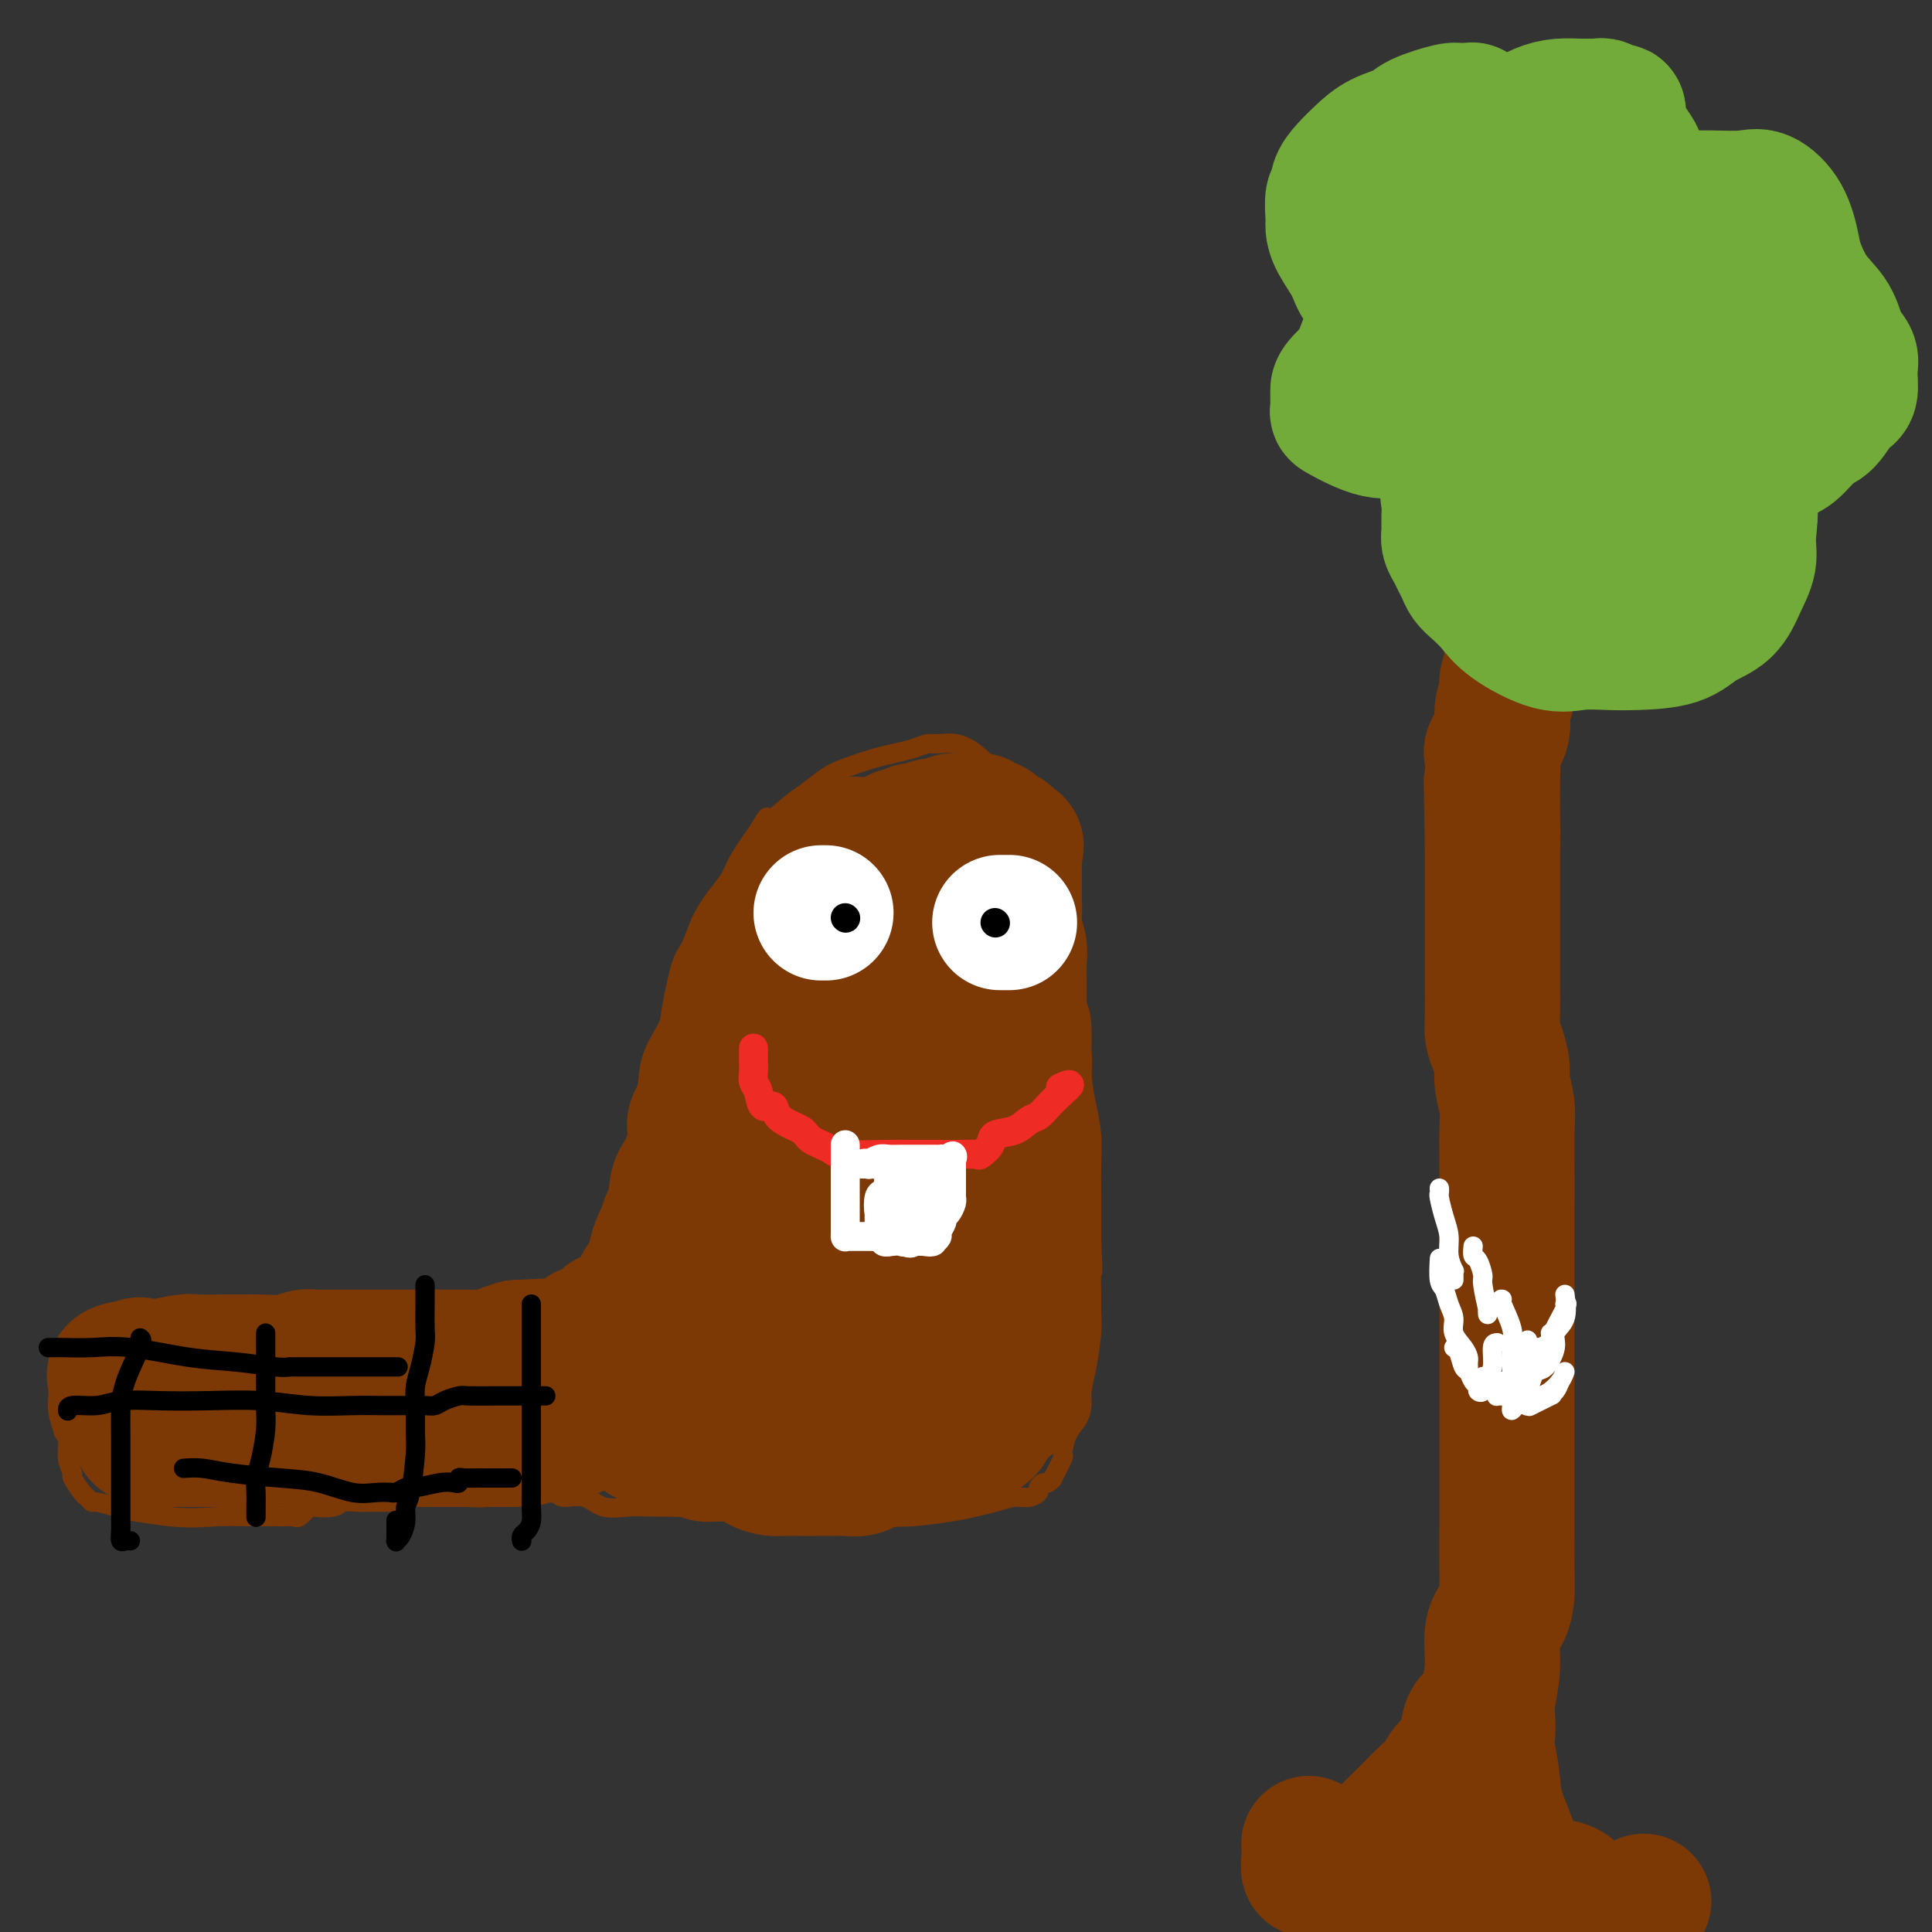 <svg viewBox='0 0 400 400' version='1.1' xmlns='http://www.w3.org/2000/svg' xmlns:xlink='http://www.w3.org/1999/xlink'><rect x="0" y="0" width="400" height="400" fill="#333333" stroke="none"/><g fill='none' stroke='#7C3805' stroke-width='4' stroke-linecap='round' stroke-linejoin='round'><path d='M110,310c0.002,-0.092 0.004,-0.184 0,0c-0.004,0.184 -0.012,0.642 0,0c0.012,-0.642 0.046,-2.386 0,-3c-0.046,-0.614 -0.172,-0.100 0,-1c0.172,-0.900 0.640,-3.214 1,-5c0.360,-1.786 0.610,-3.044 1,-4c0.390,-0.956 0.919,-1.609 1,-3c0.081,-1.391 -0.285,-3.521 0,-5c0.285,-1.479 1.221,-2.307 2,-4c0.779,-1.693 1.401,-4.251 2,-7c0.599,-2.749 1.177,-5.690 2,-8c0.823,-2.310 1.893,-3.988 3,-6c1.107,-2.012 2.251,-4.357 3,-7c0.749,-2.643 1.104,-5.583 2,-8c0.896,-2.417 2.332,-4.311 3,-6c0.668,-1.689 0.568,-3.174 1,-5c0.432,-1.826 1.396,-3.995 2,-6c0.604,-2.005 0.847,-3.846 1,-6c0.153,-2.154 0.215,-4.619 1,-7c0.785,-2.381 2.293,-4.677 3,-6c0.707,-1.323 0.615,-1.673 1,-4c0.385,-2.327 1.248,-6.632 2,-9c0.752,-2.368 1.393,-2.799 2,-4c0.607,-1.201 1.179,-3.173 2,-5c0.821,-1.827 1.890,-3.510 3,-5c1.110,-1.490 2.260,-2.786 3,-4c0.740,-1.214 1.068,-2.347 2,-4c0.932,-1.653 2.466,-3.827 4,-6'/><path d='M157,172c2.736,-4.640 1.576,-2.240 2,-2c0.424,0.240 2.430,-1.680 4,-3c1.570,-1.320 2.702,-2.041 4,-3c1.298,-0.959 2.763,-2.154 4,-3c1.237,-0.846 2.247,-1.341 4,-2c1.753,-0.659 4.250,-1.483 6,-2c1.750,-0.517 2.754,-0.729 4,-1c1.246,-0.271 2.735,-0.603 4,-1c1.265,-0.397 2.306,-0.858 3,-1c0.694,-0.142 1.042,0.037 2,0c0.958,-0.037 2.528,-0.288 4,0c1.472,0.288 2.848,1.116 4,2c1.152,0.884 2.080,1.823 3,3c0.920,1.177 1.832,2.592 3,4c1.168,1.408 2.592,2.810 3,4c0.408,1.190 -0.199,2.168 0,4c0.199,1.832 1.205,4.517 2,6c0.795,1.483 1.378,1.764 2,3c0.622,1.236 1.283,3.425 2,6c0.717,2.575 1.488,5.535 2,7c0.512,1.465 0.763,1.436 1,3c0.237,1.564 0.458,4.720 1,7c0.542,2.280 1.403,3.683 2,5c0.597,1.317 0.931,2.549 1,5c0.069,2.451 -0.125,6.123 0,9c0.125,2.877 0.569,4.960 1,7c0.431,2.040 0.847,4.038 1,6c0.153,1.962 0.041,3.887 0,6c-0.041,2.113 -0.011,4.415 0,6c0.011,1.585 0.003,2.453 0,4c-0.003,1.547 -0.002,3.774 0,6'/><path d='M226,257c0.463,8.690 0.121,5.916 0,6c-0.121,0.084 -0.022,3.026 0,5c0.022,1.974 -0.032,2.979 0,4c0.032,1.021 0.150,2.059 0,4c-0.150,1.941 -0.568,4.786 -1,7c-0.432,2.214 -0.876,3.796 -1,5c-0.124,1.204 0.074,2.031 0,3c-0.074,0.969 -0.420,2.079 -1,3c-0.580,0.921 -1.394,1.654 -2,3c-0.606,1.346 -1.003,3.307 -1,4c0.003,0.693 0.404,0.118 0,1c-0.404,0.882 -1.615,3.220 -2,4c-0.385,0.780 0.056,0.001 0,0c-0.056,-0.001 -0.609,0.774 -1,1c-0.391,0.226 -0.621,-0.098 -1,0c-0.379,0.098 -0.908,0.618 -1,1c-0.092,0.382 0.254,0.627 0,1c-0.254,0.373 -1.110,0.873 -2,1c-0.890,0.127 -1.816,-0.120 -3,0c-1.184,0.120 -2.625,0.606 -4,1c-1.375,0.394 -2.685,0.694 -4,1c-1.315,0.306 -2.636,0.617 -5,1c-2.364,0.383 -5.772,0.837 -8,1c-2.228,0.163 -3.276,0.036 -5,0c-1.724,-0.036 -4.125,0.018 -6,0c-1.875,-0.018 -3.222,-0.110 -5,0c-1.778,0.110 -3.985,0.422 -6,0c-2.015,-0.422 -3.839,-1.577 -5,-2c-1.161,-0.423 -1.659,-0.114 -3,0c-1.341,0.114 -3.526,0.033 -5,0c-1.474,-0.033 -2.237,-0.016 -3,0'/><path d='M151,312c-6.861,-0.310 -5.012,-0.083 -5,0c0.012,0.083 -1.813,0.024 -3,0c-1.187,-0.024 -1.737,-0.014 -3,0c-1.263,0.014 -3.238,0.032 -5,0c-1.762,-0.032 -3.310,-0.115 -5,0c-1.690,0.115 -3.521,0.430 -5,0c-1.479,-0.430 -2.606,-1.603 -4,-2c-1.394,-0.397 -3.056,-0.019 -4,0c-0.944,0.019 -1.171,-0.321 -2,-1c-0.829,-0.679 -2.262,-1.699 -3,-2c-0.738,-0.301 -0.783,0.116 -1,0c-0.217,-0.116 -0.607,-0.763 -1,-1c-0.393,-0.237 -0.790,-0.062 -1,0c-0.210,0.062 -0.232,0.013 -1,0c-0.768,-0.013 -2.283,0.012 -3,0c-0.717,-0.012 -0.637,-0.059 -1,0c-0.363,0.059 -1.169,0.226 -2,0c-0.831,-0.226 -1.687,-0.844 -2,-1c-0.313,-0.156 -0.084,0.151 0,0c0.084,-0.151 0.022,-0.759 0,-1c-0.022,-0.241 -0.006,-0.116 0,-1c0.006,-0.884 0.002,-2.776 0,-4c-0.002,-1.224 -0.000,-1.778 0,-2c0.000,-0.222 0.000,-0.111 0,0'/><path d='M117,276c-0.708,-0.000 -1.416,-0.000 -2,0c-0.584,0.000 -1.045,0.001 -2,0c-0.955,-0.001 -2.405,-0.003 -4,0c-1.595,0.003 -3.334,0.011 -7,0c-3.666,-0.011 -9.258,-0.041 -15,0c-5.742,0.041 -11.633,0.155 -17,0c-5.367,-0.155 -10.212,-0.578 -17,-1c-6.788,-0.422 -15.521,-0.843 -20,-1c-4.479,-0.157 -4.703,-0.050 -5,0c-0.297,0.050 -0.666,0.042 -1,0c-0.334,-0.042 -0.631,-0.119 -1,0c-0.369,0.119 -0.810,0.434 -1,1c-0.190,0.566 -0.131,1.383 -1,3c-0.869,1.617 -2.668,4.034 -4,5c-1.332,0.966 -2.199,0.479 -3,1c-0.801,0.521 -1.536,2.048 -2,3c-0.464,0.952 -0.656,1.327 -1,2c-0.344,0.673 -0.839,1.642 -1,2c-0.161,0.358 0.014,0.103 0,1c-0.014,0.897 -0.216,2.945 0,4c0.216,1.055 0.849,1.116 1,2c0.151,0.884 -0.181,2.590 0,4c0.181,1.410 0.875,2.526 1,3c0.125,0.474 -0.320,0.308 0,1c0.320,0.692 1.405,2.241 2,3c0.595,0.759 0.701,0.728 1,1c0.299,0.272 0.790,0.846 1,1c0.210,0.154 0.139,-0.113 1,0c0.861,0.113 2.655,0.607 4,1c1.345,0.393 2.241,0.684 4,1c1.759,0.316 4.379,0.658 7,1'/><path d='M35,314c4.441,0.464 7.543,0.124 10,0c2.457,-0.124 4.268,-0.031 6,0c1.732,0.031 3.386,0.001 5,0c1.614,-0.001 3.189,0.028 4,0c0.811,-0.028 0.858,-0.112 1,0c0.142,0.112 0.379,0.418 1,0c0.621,-0.418 1.625,-1.562 2,-2c0.375,-0.438 0.120,-0.170 1,0c0.880,0.170 2.894,0.242 4,0c1.106,-0.242 1.305,-0.797 2,-1c0.695,-0.203 1.888,-0.054 3,0c1.112,0.054 2.143,0.014 3,0c0.857,-0.014 1.538,-0.003 2,0c0.462,0.003 0.704,-0.003 1,0c0.296,0.003 0.646,0.015 1,0c0.354,-0.015 0.710,-0.057 1,0c0.290,0.057 0.513,0.211 1,0c0.487,-0.211 1.239,-0.789 2,-1c0.761,-0.211 1.530,-0.057 2,0c0.470,0.057 0.642,0.015 1,0c0.358,-0.015 0.903,-0.004 1,0c0.097,0.004 -0.252,0.001 0,0c0.252,-0.001 1.107,-0.000 2,0c0.893,0.000 1.825,0.000 3,0c1.175,-0.000 2.593,-0.000 4,0c1.407,0.000 2.802,0.000 4,0c1.198,-0.000 2.199,-0.000 3,0c0.801,0.000 1.400,0.000 2,0'/><path d='M107,310c11.200,-0.844 3.200,-0.956 0,-1c-3.200,-0.044 -1.600,-0.022 0,0'/></g>
<g fill='none' stroke='#7C3805' stroke-width='28' stroke-linecap='round' stroke-linejoin='round'><path d='M190,173c-0.463,-0.007 -0.926,-0.014 -1,0c-0.074,0.014 0.241,0.049 0,0c-0.241,-0.049 -1.037,-0.181 -2,0c-0.963,0.181 -2.092,0.676 -3,1c-0.908,0.324 -1.595,0.476 -2,1c-0.405,0.524 -0.527,1.418 -1,2c-0.473,0.582 -1.296,0.851 -2,1c-0.704,0.149 -1.288,0.177 -2,1c-0.712,0.823 -1.552,2.442 -2,3c-0.448,0.558 -0.505,0.054 -1,0c-0.495,-0.054 -1.428,0.341 -2,1c-0.572,0.659 -0.784,1.581 -1,2c-0.216,0.419 -0.437,0.336 -1,1c-0.563,0.664 -1.469,2.077 -2,3c-0.531,0.923 -0.686,1.358 -1,2c-0.314,0.642 -0.786,1.492 -1,2c-0.214,0.508 -0.168,0.673 0,1c0.168,0.327 0.460,0.814 0,1c-0.460,0.186 -1.671,0.069 -2,1c-0.329,0.931 0.224,2.910 0,4c-0.224,1.090 -1.225,1.290 -2,2c-0.775,0.710 -1.326,1.929 -2,3c-0.674,1.071 -1.473,1.993 -2,3c-0.527,1.007 -0.782,2.097 -1,3c-0.218,0.903 -0.397,1.619 -1,2c-0.603,0.381 -1.628,0.428 -2,1c-0.372,0.572 -0.089,1.669 0,2c0.089,0.331 -0.014,-0.103 0,0c0.014,0.103 0.147,0.744 0,1c-0.147,0.256 -0.573,0.128 -1,0'/><path d='M153,217c-2.939,5.059 -0.785,0.706 0,-1c0.785,-1.706 0.203,-0.766 0,-1c-0.203,-0.234 -0.027,-1.643 0,-3c0.027,-1.357 -0.095,-2.663 0,-4c0.095,-1.337 0.407,-2.705 1,-4c0.593,-1.295 1.468,-2.518 2,-4c0.532,-1.482 0.720,-3.224 1,-4c0.280,-0.776 0.652,-0.587 1,-1c0.348,-0.413 0.674,-1.426 1,-2c0.326,-0.574 0.654,-0.707 1,-1c0.346,-0.293 0.712,-0.747 1,-1c0.288,-0.253 0.498,-0.305 1,-1c0.502,-0.695 1.297,-2.032 2,-3c0.703,-0.968 1.316,-1.566 2,-2c0.684,-0.434 1.441,-0.705 2,-1c0.559,-0.295 0.920,-0.615 1,-1c0.080,-0.385 -0.120,-0.835 0,-1c0.120,-0.165 0.559,-0.044 1,0c0.441,0.044 0.884,0.010 1,0c0.116,-0.010 -0.093,0.005 0,0c0.093,-0.005 0.489,-0.029 1,0c0.511,0.029 1.138,0.113 2,0c0.862,-0.113 1.958,-0.423 3,-1c1.042,-0.577 2.030,-1.423 3,-2c0.970,-0.577 1.923,-0.887 3,-1c1.077,-0.113 2.278,-0.030 3,0c0.722,0.030 0.964,0.008 1,0c0.036,-0.008 -0.132,-0.002 0,0c0.132,0.002 0.566,0.001 1,0'/><path d='M188,178c3.910,-1.392 1.685,-0.373 1,0c-0.685,0.373 0.170,0.100 1,0c0.830,-0.100 1.635,-0.027 3,0c1.365,0.027 3.292,0.007 5,0c1.708,-0.007 3.198,-0.002 4,0c0.802,0.002 0.914,0.001 1,0c0.086,-0.001 0.144,-0.000 0,0c-0.144,0.000 -0.491,0.000 -1,0c-0.509,-0.000 -1.179,-0.000 -2,0c-0.821,0.000 -1.791,0.001 -3,0c-1.209,-0.001 -2.657,-0.005 -4,0c-1.343,0.005 -2.583,0.017 -5,0c-2.417,-0.017 -6.013,-0.065 -8,0c-1.987,0.065 -2.365,0.242 -3,0c-0.635,-0.242 -1.529,-0.902 -2,-1c-0.471,-0.098 -0.521,0.367 0,0c0.521,-0.367 1.614,-1.564 2,-2c0.386,-0.436 0.067,-0.110 0,0c-0.067,0.110 0.119,0.006 0,0c-0.119,-0.006 -0.543,0.088 -1,0c-0.457,-0.088 -0.949,-0.358 -1,0c-0.051,0.358 0.337,1.343 0,2c-0.337,0.657 -1.398,0.984 -2,1c-0.602,0.016 -0.743,-0.281 -1,0c-0.257,0.281 -0.628,1.141 -1,2'/><path d='M171,180c-0.962,0.761 -0.366,0.163 0,0c0.366,-0.163 0.501,0.107 1,0c0.499,-0.107 1.362,-0.592 2,-1c0.638,-0.408 1.049,-0.740 2,-1c0.951,-0.260 2.440,-0.448 4,-1c1.560,-0.552 3.189,-1.468 4,-2c0.811,-0.532 0.804,-0.679 1,-1c0.196,-0.321 0.596,-0.817 1,-1c0.404,-0.183 0.812,-0.053 1,0c0.188,0.053 0.157,0.029 0,0c-0.157,-0.029 -0.439,-0.064 0,0c0.439,0.064 1.598,0.229 2,0c0.402,-0.229 0.046,-0.850 0,-1c-0.046,-0.150 0.217,0.170 1,0c0.783,-0.170 2.084,-0.830 3,-1c0.916,-0.170 1.446,0.151 2,0c0.554,-0.151 1.134,-0.774 2,-1c0.866,-0.226 2.020,-0.057 3,0c0.980,0.057 1.786,-0.000 2,0c0.214,0.000 -0.163,0.057 0,0c0.163,-0.057 0.865,-0.226 1,0c0.135,0.226 -0.296,0.849 0,1c0.296,0.151 1.318,-0.171 2,0c0.682,0.171 1.022,0.833 1,1c-0.022,0.167 -0.408,-0.161 0,0c0.408,0.161 1.610,0.813 2,1c0.390,0.187 -0.031,-0.089 0,0c0.031,0.089 0.516,0.545 1,1'/><path d='M209,174c2.083,0.956 1.290,1.345 1,2c-0.290,0.655 -0.078,1.577 0,2c0.078,0.423 0.021,0.347 0,1c-0.021,0.653 -0.007,2.037 0,3c0.007,0.963 0.006,1.507 0,2c-0.006,0.493 -0.016,0.937 0,2c0.016,1.063 0.057,2.746 0,4c-0.057,1.254 -0.211,2.078 0,3c0.211,0.922 0.789,1.943 1,3c0.211,1.057 0.056,2.149 0,3c-0.056,0.851 -0.011,1.459 0,3c0.011,1.541 -0.011,4.015 0,6c0.011,1.985 0.056,3.482 0,5c-0.056,1.518 -0.211,3.057 0,4c0.211,0.943 0.789,1.288 1,2c0.211,0.712 0.057,1.790 0,3c-0.057,1.210 -0.015,2.554 0,3c0.015,0.446 0.003,-0.004 0,1c-0.003,1.004 0.003,3.462 0,5c-0.003,1.538 -0.015,2.155 0,3c0.015,0.845 0.057,1.917 0,3c-0.057,1.083 -0.211,2.176 0,3c0.211,0.824 0.789,1.377 1,2c0.211,0.623 0.057,1.314 0,2c-0.057,0.686 -0.016,1.366 0,2c0.016,0.634 0.006,1.223 0,2c-0.006,0.777 -0.007,1.741 0,3c0.007,1.259 0.023,2.812 0,4c-0.023,1.188 -0.083,2.012 0,3c0.083,0.988 0.309,2.139 0,4c-0.309,1.861 -1.155,4.430 -2,7'/><path d='M211,269c-0.309,4.450 -0.083,3.075 0,3c0.083,-0.075 0.022,1.149 0,2c-0.022,0.851 -0.006,1.329 0,2c0.006,0.671 0.003,1.534 0,2c-0.003,0.466 -0.004,0.534 0,1c0.004,0.466 0.015,1.330 0,2c-0.015,0.670 -0.056,1.145 0,2c0.056,0.855 0.208,2.088 0,3c-0.208,0.912 -0.778,1.502 -1,2c-0.222,0.498 -0.096,0.903 0,1c0.096,0.097 0.163,-0.115 0,0c-0.163,0.115 -0.555,0.559 -1,1c-0.445,0.441 -0.944,0.881 -1,1c-0.056,0.119 0.331,-0.084 0,0c-0.331,0.084 -1.381,0.453 -2,1c-0.619,0.547 -0.809,1.271 -1,2c-0.191,0.729 -0.384,1.464 -1,2c-0.616,0.536 -1.655,0.874 -2,1c-0.345,0.126 0.003,0.041 0,0c-0.003,-0.041 -0.357,-0.039 -1,0c-0.643,0.039 -1.576,0.115 -2,0c-0.424,-0.115 -0.340,-0.420 -1,0c-0.660,0.420 -2.064,1.567 -3,2c-0.936,0.433 -1.402,0.154 -2,0c-0.598,-0.154 -1.326,-0.181 -2,0c-0.674,0.181 -1.294,0.571 -2,1c-0.706,0.429 -1.499,0.899 -2,1c-0.501,0.101 -0.712,-0.165 -1,0c-0.288,0.165 -0.654,0.761 -1,1c-0.346,0.239 -0.673,0.119 -1,0'/><path d='M184,302c-3.608,0.939 -3.627,0.788 -4,1c-0.373,0.212 -1.099,0.789 -2,1c-0.901,0.211 -1.978,0.056 -3,0c-1.022,-0.056 -1.988,-0.015 -3,0c-1.012,0.015 -2.070,0.002 -3,0c-0.930,-0.002 -1.731,0.006 -3,0c-1.269,-0.006 -3.005,-0.026 -4,0c-0.995,0.026 -1.249,0.098 -2,0c-0.751,-0.098 -1.998,-0.365 -3,-1c-1.002,-0.635 -1.760,-1.638 -3,-2c-1.240,-0.362 -2.963,-0.083 -4,0c-1.037,0.083 -1.388,-0.030 -2,0c-0.612,0.030 -1.486,0.204 -2,0c-0.514,-0.204 -0.670,-0.786 -1,-1c-0.330,-0.214 -0.836,-0.060 -1,0c-0.164,0.060 0.013,0.027 0,0c-0.013,-0.027 -0.218,-0.049 -1,0c-0.782,0.049 -2.142,0.167 -3,0c-0.858,-0.167 -1.215,-0.620 -2,-1c-0.785,-0.380 -1.999,-0.689 -3,-1c-1.001,-0.311 -1.787,-0.626 -2,-1c-0.213,-0.374 0.149,-0.807 0,-1c-0.149,-0.193 -0.809,-0.147 -1,0c-0.191,0.147 0.088,0.395 0,0c-0.088,-0.395 -0.543,-1.433 -1,-2c-0.457,-0.567 -0.917,-0.663 -1,-1c-0.083,-0.337 0.210,-0.913 0,-1c-0.210,-0.087 -0.922,0.317 -2,0c-1.078,-0.317 -2.521,-1.355 -3,-2c-0.479,-0.645 0.006,-0.899 0,-1c-0.006,-0.101 -0.503,-0.051 -1,0'/><path d='M124,289c-2.475,-1.922 -0.663,-1.226 0,-1c0.663,0.226 0.177,-0.019 0,0c-0.177,0.019 -0.045,0.300 0,0c0.045,-0.300 0.002,-1.183 0,-2c-0.002,-0.817 0.037,-1.569 0,-2c-0.037,-0.431 -0.148,-0.540 0,-1c0.148,-0.460 0.557,-1.269 1,-2c0.443,-0.731 0.919,-1.382 1,-2c0.081,-0.618 -0.234,-1.203 0,-2c0.234,-0.797 1.018,-1.804 2,-3c0.982,-1.196 2.164,-2.579 3,-4c0.836,-1.421 1.328,-2.878 2,-4c0.672,-1.122 1.525,-1.909 2,-3c0.475,-1.091 0.574,-2.485 1,-4c0.426,-1.515 1.180,-3.151 2,-4c0.820,-0.849 1.707,-0.911 2,-2c0.293,-1.089 -0.009,-3.205 0,-5c0.009,-1.795 0.328,-3.267 1,-4c0.672,-0.733 1.697,-0.726 2,-1c0.303,-0.274 -0.114,-0.830 0,-1c0.114,-0.170 0.761,0.045 1,-1c0.239,-1.045 0.071,-3.350 0,-4c-0.071,-0.650 -0.045,0.355 0,0c0.045,-0.355 0.109,-2.069 0,-3c-0.109,-0.931 -0.392,-1.077 0,-2c0.392,-0.923 1.459,-2.621 2,-4c0.541,-1.379 0.557,-2.439 1,-4c0.443,-1.561 1.315,-3.625 2,-5c0.685,-1.375 1.184,-2.063 2,-3c0.816,-0.937 1.947,-2.125 3,-3c1.053,-0.875 2.026,-1.438 3,-2'/><path d='M157,211c2.087,-2.282 3.306,-3.988 5,-5c1.694,-1.012 3.865,-1.329 5,-2c1.135,-0.671 1.236,-1.696 4,-3c2.764,-1.304 8.190,-2.887 11,-4c2.810,-1.113 3.002,-1.755 4,-2c0.998,-0.245 2.802,-0.092 4,0c1.198,0.092 1.790,0.124 2,0c0.210,-0.124 0.038,-0.404 0,0c-0.038,0.404 0.057,1.493 0,3c-0.057,1.507 -0.266,3.431 0,5c0.266,1.569 1.008,2.784 0,6c-1.008,3.216 -3.765,8.435 -6,13c-2.235,4.565 -3.947,8.477 -6,12c-2.053,3.523 -4.447,6.659 -7,10c-2.553,3.341 -5.266,6.888 -7,9c-1.734,2.112 -2.488,2.790 -3,3c-0.512,0.210 -0.780,-0.048 -1,0c-0.220,0.048 -0.390,0.400 -1,0c-0.610,-0.400 -1.658,-1.554 -2,-3c-0.342,-1.446 0.022,-3.185 0,-5c-0.022,-1.815 -0.431,-3.705 0,-6c0.431,-2.295 1.702,-4.993 3,-7c1.298,-2.007 2.622,-3.322 4,-5c1.378,-1.678 2.811,-3.718 5,-6c2.189,-2.282 5.133,-4.805 9,-7c3.867,-2.195 8.658,-4.062 11,-5c2.342,-0.938 2.235,-0.948 3,-1c0.765,-0.052 2.401,-0.148 3,0c0.599,0.148 0.161,0.540 0,2c-0.161,1.460 -0.046,3.989 0,6c0.046,2.011 0.023,3.506 0,5'/><path d='M197,224c-0.053,3.219 -0.186,4.766 -1,8c-0.814,3.234 -2.308,8.154 -3,12c-0.692,3.846 -0.581,6.617 -1,9c-0.419,2.383 -1.369,4.379 -2,6c-0.631,1.621 -0.944,2.867 -1,4c-0.056,1.133 0.144,2.153 -1,3c-1.144,0.847 -3.630,1.521 -5,2c-1.370,0.479 -1.622,0.762 -3,1c-1.378,0.238 -3.883,0.431 -5,0c-1.117,-0.431 -0.848,-1.487 -1,-2c-0.152,-0.513 -0.727,-0.483 -1,-1c-0.273,-0.517 -0.244,-1.580 0,-3c0.244,-1.420 0.702,-3.196 2,-5c1.298,-1.804 3.435,-3.636 5,-6c1.565,-2.364 2.557,-5.261 4,-7c1.443,-1.739 3.337,-2.322 5,-3c1.663,-0.678 3.094,-1.452 5,-2c1.906,-0.548 4.287,-0.872 6,-1c1.713,-0.128 2.759,-0.061 4,0c1.241,0.061 2.675,0.117 4,2c1.325,1.883 2.539,5.592 3,8c0.461,2.408 0.170,3.514 0,5c-0.170,1.486 -0.218,3.351 0,5c0.218,1.649 0.701,3.081 0,5c-0.701,1.919 -2.587,4.326 -4,6c-1.413,1.674 -2.352,2.617 -4,4c-1.648,1.383 -4.005,3.208 -6,4c-1.995,0.792 -3.627,0.553 -6,1c-2.373,0.447 -5.485,1.582 -8,2c-2.515,0.418 -4.433,0.119 -6,0c-1.567,-0.119 -2.784,-0.060 -4,0'/><path d='M173,281c-4.078,0.483 -2.273,0.189 -2,0c0.273,-0.189 -0.984,-0.273 -2,-1c-1.016,-0.727 -1.789,-2.096 -2,-3c-0.211,-0.904 0.142,-1.341 0,-2c-0.142,-0.659 -0.777,-1.539 -1,-2c-0.223,-0.461 -0.033,-0.502 0,-1c0.033,-0.498 -0.089,-1.451 0,-2c0.089,-0.549 0.390,-0.692 1,-1c0.610,-0.308 1.529,-0.779 4,-1c2.471,-0.221 6.493,-0.190 9,0c2.507,0.190 3.500,0.540 5,1c1.500,0.460 3.508,1.029 5,2c1.492,0.971 2.469,2.344 3,4c0.531,1.656 0.617,3.596 0,5c-0.617,1.404 -1.938,2.271 -4,3c-2.062,0.729 -4.864,1.320 -8,2c-3.136,0.680 -6.605,1.450 -9,2c-2.395,0.550 -3.718,0.879 -6,1c-2.282,0.121 -5.525,0.032 -8,0c-2.475,-0.032 -4.183,-0.009 -5,0c-0.817,0.009 -0.745,0.002 -1,0c-0.255,-0.002 -0.839,-0.001 -1,0c-0.161,0.001 0.101,0.000 0,0c-0.101,-0.000 -0.565,-0.000 -1,0c-0.435,0.000 -0.840,0.000 -1,0c-0.160,-0.000 -0.074,-0.000 0,0c0.074,0.000 0.135,0.000 0,0c-0.135,-0.000 -0.467,-0.000 -1,0c-0.533,0.000 -1.266,0.000 -2,0'/><path d='M146,288c-7.140,1.096 -3.489,1.336 -3,2c0.489,0.664 -2.185,1.751 -4,2c-1.815,0.249 -2.772,-0.341 -4,0c-1.228,0.341 -2.728,1.612 -4,2c-1.272,0.388 -2.315,-0.106 -4,0c-1.685,0.106 -4.011,0.813 -5,1c-0.989,0.187 -0.642,-0.147 -1,0c-0.358,0.147 -1.423,0.775 -2,1c-0.577,0.225 -0.667,0.046 -1,0c-0.333,-0.046 -0.909,0.040 -1,0c-0.091,-0.040 0.302,-0.207 0,0c-0.302,0.207 -1.299,0.787 -2,1c-0.701,0.213 -1.107,0.057 -2,0c-0.893,-0.057 -2.273,-0.016 -3,0c-0.727,0.016 -0.803,0.008 -1,0c-0.197,-0.008 -0.517,-0.016 -1,0c-0.483,0.016 -1.130,0.057 -2,0c-0.870,-0.057 -1.964,-0.211 -3,0c-1.036,0.211 -2.016,0.789 -3,1c-0.984,0.211 -1.973,0.057 -3,0c-1.027,-0.057 -2.092,-0.015 -3,0c-0.908,0.015 -1.660,0.004 -3,0c-1.340,-0.004 -3.270,-0.001 -4,0c-0.730,0.001 -0.262,0.000 -1,0c-0.738,-0.000 -2.681,-0.000 -4,0c-1.319,0.000 -2.013,0.000 -3,0c-0.987,-0.000 -2.267,-0.000 -4,0c-1.733,0.000 -3.918,0.000 -5,0c-1.082,-0.000 -1.061,-0.000 -2,0c-0.939,0.000 -2.840,0.000 -4,0c-1.160,-0.000 -1.580,-0.000 -2,0'/><path d='M62,298c-8.432,0.155 -3.011,0.041 -2,0c1.011,-0.041 -2.387,-0.011 -4,0c-1.613,0.011 -1.440,0.003 -2,0c-0.560,-0.003 -1.852,-0.001 -3,0c-1.148,0.001 -2.153,0.000 -3,0c-0.847,-0.000 -1.536,-0.000 -2,0c-0.464,0.000 -0.704,0.000 -1,0c-0.296,-0.000 -0.646,-0.000 -1,0c-0.354,0.000 -0.710,0.000 -1,0c-0.290,-0.000 -0.515,-0.000 -1,0c-0.485,0.000 -1.229,0.000 -2,0c-0.771,-0.000 -1.568,-0.000 -2,0c-0.432,0.000 -0.499,0.001 -1,0c-0.501,-0.001 -1.434,-0.003 -2,0c-0.566,0.003 -0.764,0.012 -1,0c-0.236,-0.012 -0.511,-0.045 -1,0c-0.489,0.045 -1.192,0.167 -2,0c-0.808,-0.167 -1.722,-0.622 -2,-1c-0.278,-0.378 0.080,-0.679 0,-1c-0.080,-0.321 -0.600,-0.664 -1,-1c-0.400,-0.336 -0.682,-0.666 -1,-1c-0.318,-0.334 -0.674,-0.672 -1,-1c-0.326,-0.328 -0.623,-0.647 -1,-1c-0.377,-0.353 -0.833,-0.739 -1,-1c-0.167,-0.261 -0.044,-0.398 0,-1c0.044,-0.602 0.009,-1.671 0,-2c-0.009,-0.329 0.009,0.080 0,0c-0.009,-0.080 -0.044,-0.650 0,-1c0.044,-0.350 0.166,-0.479 0,-1c-0.166,-0.521 -0.619,-1.435 0,-2c0.619,-0.565 2.309,-0.783 4,-1'/><path d='M28,283c0.964,-0.790 1.373,-0.264 2,0c0.627,0.264 1.473,0.267 3,0c1.527,-0.267 3.735,-0.804 5,-1c1.265,-0.196 1.586,-0.053 3,0c1.414,0.053 3.919,0.014 5,0c1.081,-0.014 0.737,-0.004 1,0c0.263,0.004 1.132,0.001 2,0c0.868,-0.001 1.735,-0.000 2,0c0.265,0.000 -0.073,-0.000 0,0c0.073,0.000 0.557,0.001 1,0c0.443,-0.001 0.847,-0.004 1,0c0.153,0.004 0.056,0.015 0,0c-0.056,-0.015 -0.070,-0.057 1,0c1.070,0.057 3.226,0.211 5,0c1.774,-0.211 3.167,-0.789 4,-1c0.833,-0.211 1.105,-0.057 2,0c0.895,0.057 2.413,0.015 4,0c1.587,-0.015 3.242,-0.004 4,0c0.758,0.004 0.620,0.001 1,0c0.380,-0.001 1.280,-0.000 3,0c1.720,0.000 4.262,0.000 5,0c0.738,-0.000 -0.328,0.000 0,0c0.328,-0.000 2.050,-0.000 3,0c0.950,0.000 1.129,0.001 2,0c0.871,-0.001 2.435,-0.003 4,0c1.565,0.003 3.132,0.012 4,0c0.868,-0.012 1.037,-0.044 2,0c0.963,0.044 2.721,0.166 4,0c1.279,-0.166 2.080,-0.619 3,-1c0.920,-0.381 1.960,-0.691 3,-1'/><path d='M107,279c12.455,-0.619 4.093,-0.165 2,0c-2.093,0.165 2.082,0.041 4,0c1.918,-0.041 1.578,0.000 2,0c0.422,-0.000 1.605,-0.042 2,0c0.395,0.042 0.003,0.169 0,0c-0.003,-0.169 0.383,-0.635 1,-1c0.617,-0.365 1.464,-0.628 2,-1c0.536,-0.372 0.761,-0.853 1,-1c0.239,-0.147 0.490,0.040 1,0c0.510,-0.040 1.277,-0.307 2,-1c0.723,-0.693 1.402,-1.813 2,-2c0.598,-0.187 1.114,0.559 2,0c0.886,-0.559 2.140,-2.422 3,-3c0.860,-0.578 1.324,0.129 2,0c0.676,-0.129 1.563,-1.095 2,-2c0.437,-0.905 0.423,-1.749 1,-2c0.577,-0.251 1.745,0.091 3,0c1.255,-0.091 2.597,-0.617 4,-1c1.403,-0.383 2.867,-0.625 4,-1c1.133,-0.375 1.935,-0.885 3,-1c1.065,-0.115 2.394,0.164 4,0c1.606,-0.164 3.488,-0.772 5,-1c1.512,-0.228 2.654,-0.076 3,0c0.346,0.076 -0.104,0.076 0,0c0.104,-0.076 0.761,-0.228 1,0c0.239,0.228 0.061,0.834 0,1c-0.061,0.166 -0.006,-0.110 0,0c0.006,0.110 -0.037,0.607 0,1c0.037,0.393 0.153,0.684 0,1c-0.153,0.316 -0.577,0.658 -1,1'/><path d='M162,266c-0.220,1.210 -0.771,2.236 -2,3c-1.229,0.764 -3.138,1.266 -4,2c-0.862,0.734 -0.678,1.699 -1,2c-0.322,0.301 -1.151,-0.063 -2,0c-0.849,0.063 -1.720,0.553 -2,1c-0.280,0.447 0.030,0.852 0,1c-0.030,0.148 -0.400,0.040 0,0c0.400,-0.040 1.569,-0.011 2,0c0.431,0.011 0.123,0.003 0,0c-0.123,-0.003 -0.062,-0.002 0,0'/></g>
<g fill='none' stroke='#000000' stroke-width='4' stroke-linecap='round' stroke-linejoin='round'><path d='M29,277c0.309,0.200 0.619,0.401 0,2c-0.619,1.599 -2.166,4.598 -3,7c-0.834,2.402 -0.956,4.209 -1,6c-0.044,1.791 -0.012,3.567 0,5c0.012,1.433 0.003,2.523 0,4c-0.003,1.477 -0.001,3.340 0,5c0.001,1.660 -0.001,3.118 0,4c0.001,0.882 0.003,1.189 0,2c-0.003,0.811 -0.011,2.126 0,3c0.011,0.874 0.042,1.306 0,2c-0.042,0.694 -0.155,1.650 0,2c0.155,0.350 0.580,0.094 1,0c0.420,-0.094 0.834,-0.027 1,0c0.166,0.027 0.083,0.013 0,0'/><path d='M55,276c-0.000,0.035 -0.000,0.071 0,1c0.000,0.929 0.001,2.753 0,4c-0.001,1.247 -0.003,1.919 0,3c0.003,1.081 0.011,2.572 0,4c-0.011,1.428 -0.041,2.794 0,4c0.041,1.206 0.155,2.252 0,4c-0.155,1.748 -0.577,4.199 -1,6c-0.423,1.801 -0.845,2.952 -1,4c-0.155,1.048 -0.041,1.994 0,3c0.041,1.006 0.011,2.074 0,3c-0.011,0.926 -0.003,1.711 0,2c0.003,0.289 0.001,0.083 0,0c-0.001,-0.083 -0.000,-0.041 0,0'/><path d='M88,266c-0.002,0.755 -0.003,1.510 0,2c0.003,0.490 0.011,0.714 0,2c-0.011,1.286 -0.041,3.632 0,5c0.041,1.368 0.154,1.756 0,3c-0.154,1.244 -0.577,3.342 -1,5c-0.423,1.658 -0.848,2.875 -1,4c-0.152,1.125 -0.031,2.159 0,4c0.031,1.841 -0.030,4.488 0,6c0.030,1.512 0.149,1.890 0,4c-0.149,2.110 -0.565,5.953 -1,8c-0.435,2.047 -0.887,2.299 -1,3c-0.113,0.701 0.113,1.850 0,3c-0.113,1.150 -0.566,2.300 -1,3c-0.434,0.700 -0.848,0.950 -1,1c-0.152,0.050 -0.041,-0.099 0,0c0.041,0.099 0.011,0.446 0,0c-0.011,-0.446 -0.003,-1.687 0,-2c0.003,-0.313 0.001,0.300 0,0c-0.001,-0.300 -0.000,-1.514 0,-2c0.000,-0.486 0.000,-0.243 0,0'/><path d='M110,270c-0.000,0.717 -0.000,1.433 0,2c0.000,0.567 0.000,0.984 0,3c-0.000,2.016 -0.000,5.631 0,8c0.000,2.369 0.000,3.491 0,5c-0.000,1.509 -0.000,3.404 0,6c0.000,2.596 0.001,5.892 0,8c-0.001,2.108 -0.003,3.027 0,4c0.003,0.973 0.011,2.001 0,3c-0.011,0.999 -0.041,1.970 0,3c0.041,1.030 0.155,2.118 0,3c-0.155,0.882 -0.577,1.557 -1,2c-0.423,0.443 -0.845,0.655 -1,1c-0.155,0.345 -0.042,0.824 0,1c0.042,0.176 0.012,0.050 0,0c-0.012,-0.050 -0.006,-0.025 0,0'/><path d='M14,292c0.011,0.121 0.022,0.243 0,0c-0.022,-0.243 -0.076,-0.849 1,-1c1.076,-0.151 3.281,0.155 5,0c1.719,-0.155 2.952,-0.770 5,-1c2.048,-0.230 4.909,-0.076 8,0c3.091,0.076 6.410,0.073 10,0c3.590,-0.073 7.449,-0.216 11,0c3.551,0.216 6.793,0.790 10,1c3.207,0.210 6.378,0.056 9,0c2.622,-0.056 4.695,-0.014 6,0c1.305,0.014 1.843,0.001 3,0c1.157,-0.001 2.934,0.010 4,0c1.066,-0.010 1.423,-0.041 2,0c0.577,0.041 1.375,0.155 2,0c0.625,-0.155 1.076,-0.577 2,-1c0.924,-0.423 2.322,-0.845 3,-1c0.678,-0.155 0.636,-0.041 2,0c1.364,0.041 4.134,0.011 6,0c1.866,-0.011 2.830,-0.003 4,0c1.170,0.003 2.547,0.001 3,0c0.453,-0.001 -0.019,-0.000 0,0c0.019,0.000 0.527,0.000 1,0c0.473,-0.000 0.910,-0.000 1,0c0.090,0.000 -0.168,0.000 0,0c0.168,-0.000 0.762,-0.000 1,0c0.238,0.000 0.119,0.000 0,0'/><path d='M38,304c1.262,-0.087 2.525,-0.173 4,0c1.475,0.173 3.164,0.607 6,1c2.836,0.393 6.820,0.746 10,1c3.180,0.254 5.555,0.407 8,1c2.445,0.593 4.958,1.624 7,2c2.042,0.376 3.611,0.097 5,0c1.389,-0.097 2.596,-0.011 3,0c0.404,0.011 0.005,-0.053 0,0c-0.005,0.053 0.383,0.224 1,0c0.617,-0.224 1.461,-0.844 2,-1c0.539,-0.156 0.771,0.150 2,0c1.229,-0.150 3.455,-0.758 5,-1c1.545,-0.242 2.409,-0.117 3,0c0.591,0.117 0.910,0.228 1,0c0.090,-0.228 -0.050,-0.793 0,-1c0.050,-0.207 0.289,-0.055 1,0c0.711,0.055 1.893,0.015 3,0c1.107,-0.015 2.139,-0.004 3,0c0.861,0.004 1.550,0.001 2,0c0.450,-0.001 0.660,-0.000 1,0c0.340,0.000 0.812,0.000 1,0c0.188,-0.000 0.094,-0.000 0,0'/><path d='M10,279c0.335,0.004 0.669,0.008 1,0c0.331,-0.008 0.658,-0.028 2,0c1.342,0.028 3.700,0.102 6,0c2.300,-0.102 4.543,-0.381 8,0c3.457,0.381 8.127,1.423 12,2c3.873,0.577 6.950,0.691 10,1c3.050,0.309 6.075,0.815 8,1c1.925,0.185 2.752,0.050 3,0c0.248,-0.050 -0.084,-0.013 0,0c0.084,0.013 0.582,0.004 1,0c0.418,-0.004 0.754,-0.001 2,0c1.246,0.001 3.402,0.000 5,0c1.598,-0.000 2.638,-0.000 4,0c1.362,0.000 3.045,0.000 5,0c1.955,-0.000 4.180,-0.000 5,0c0.820,0.000 0.234,0.000 0,0c-0.234,-0.000 -0.117,-0.000 0,0'/></g>
<g fill='none' stroke='#FFFFFF' stroke-width='28' stroke-linecap='round' stroke-linejoin='round'><path d='M171,189c-0.417,0.000 -0.833,0.000 -1,0c-0.167,0.000 -0.083,0.000 0,0'/><path d='M207,191c0.311,0.000 0.622,0.000 1,0c0.378,0.000 0.822,0.000 1,0c0.178,0.000 0.089,0.000 0,0'/></g>
<g fill='none' stroke='#000000' stroke-width='6' stroke-linecap='round' stroke-linejoin='round'><path d='M175,190c0.000,0.000 0.100,0.100 0.1,0.1'/><path d='M206,191c0.000,0.000 0.100,0.100 0.1,0.1'/></g>
<g fill='none' stroke='#EE2B24' stroke-width='6' stroke-linecap='round' stroke-linejoin='round'><path d='M156,217c-0.001,0.327 -0.001,0.654 0,1c0.001,0.346 0.004,0.710 0,1c-0.004,0.290 -0.013,0.506 0,1c0.013,0.494 0.049,1.265 0,2c-0.049,0.735 -0.184,1.432 0,2c0.184,0.568 0.686,1.006 1,2c0.314,0.994 0.441,2.542 1,3c0.559,0.458 1.550,-0.176 2,0c0.450,0.176 0.357,1.160 1,2c0.643,0.840 2.020,1.534 3,2c0.980,0.466 1.561,0.702 2,1c0.439,0.298 0.735,0.658 1,1c0.265,0.342 0.499,0.666 1,1c0.501,0.334 1.269,0.678 2,1c0.731,0.322 1.423,0.622 2,1c0.577,0.378 1.038,0.833 3,1c1.962,0.167 5.426,0.044 8,0c2.574,-0.044 4.257,-0.010 6,0c1.743,0.010 3.546,-0.003 5,0c1.454,0.003 2.558,0.022 4,0c1.442,-0.022 3.222,-0.085 4,0c0.778,0.085 0.554,0.317 1,0c0.446,-0.317 1.561,-1.183 2,-2c0.439,-0.817 0.200,-1.584 1,-2c0.800,-0.416 2.638,-0.482 4,-1c1.362,-0.518 2.250,-1.487 3,-2c0.750,-0.513 1.364,-0.568 2,-1c0.636,-0.432 1.294,-1.239 2,-2c0.706,-0.761 1.459,-1.474 2,-2c0.541,-0.526 0.869,-0.865 1,-1c0.131,-0.135 0.066,-0.068 0,0'/><path d='M220,226c2.800,-2.244 0.800,-1.356 0,-1c-0.800,0.356 -0.400,0.178 0,0'/></g>
<g fill='none' stroke='#FFFFFF' stroke-width='6' stroke-linecap='round' stroke-linejoin='round'><path d='M175,237c-0.000,0.956 -0.000,1.912 0,2c0.000,0.088 0.000,-0.692 0,0c-0.000,0.692 -0.000,2.857 0,4c0.000,1.143 0.000,1.262 0,2c-0.000,0.738 -0.000,2.093 0,3c0.000,0.907 0.000,1.367 0,2c-0.000,0.633 -0.000,1.440 0,2c0.000,0.560 0.000,0.872 0,1c-0.000,0.128 -0.000,0.072 0,0c0.000,-0.072 0.000,-0.159 0,0c-0.000,0.159 -0.000,0.564 0,1c0.000,0.436 0.000,0.901 0,1c-0.000,0.099 -0.000,-0.170 0,0c0.000,0.170 0.001,0.778 0,1c-0.001,0.222 -0.003,0.060 0,0c0.003,-0.060 0.011,-0.016 0,0c-0.011,0.016 -0.041,0.005 0,0c0.041,-0.005 0.153,-0.002 1,0c0.847,0.002 2.429,0.004 3,0c0.571,-0.004 0.131,-0.015 1,0c0.869,0.015 3.046,0.057 4,0c0.954,-0.057 0.686,-0.211 1,0c0.314,0.211 1.211,0.789 2,1c0.789,0.211 1.469,0.057 2,0c0.531,-0.057 0.912,-0.015 1,0c0.088,0.015 -0.118,0.004 0,0c0.118,-0.004 0.559,-0.002 1,0'/><path d='M191,257c2.636,0.313 1.227,0.096 1,0c-0.227,-0.096 0.728,-0.071 1,0c0.272,0.071 -0.138,0.188 0,0c0.138,-0.188 0.824,-0.679 1,-1c0.176,-0.321 -0.159,-0.471 0,-1c0.159,-0.529 0.813,-1.438 1,-2c0.187,-0.562 -0.094,-0.777 0,-1c0.094,-0.223 0.561,-0.454 1,-1c0.439,-0.546 0.850,-1.407 1,-2c0.150,-0.593 0.040,-0.919 0,-1c-0.040,-0.081 -0.011,0.084 0,0c0.011,-0.084 0.003,-0.418 0,-1c-0.003,-0.582 -0.001,-1.412 0,-2c0.001,-0.588 0.000,-0.936 0,-1c-0.000,-0.064 -0.000,0.155 0,0c0.000,-0.155 0.000,-0.682 0,-1c-0.000,-0.318 -0.000,-0.425 0,-1c0.000,-0.575 0.000,-1.616 0,-2c-0.000,-0.384 -0.000,-0.110 0,0c0.000,0.110 0.000,0.055 0,0'/><path d='M197,240c0.127,-1.392 0.446,-0.373 0,0c-0.446,0.373 -1.655,0.100 -2,0c-0.345,-0.100 0.175,-0.026 0,0c-0.175,0.026 -1.043,0.006 -2,0c-0.957,-0.006 -2.001,0.002 -3,0c-0.999,-0.002 -1.952,-0.015 -3,0c-1.048,0.015 -2.192,0.056 -3,0c-0.808,-0.056 -1.281,-0.211 -2,0c-0.719,0.211 -1.684,0.789 -2,1c-0.316,0.211 0.016,0.057 0,0c-0.016,-0.057 -0.380,-0.015 -1,0c-0.620,0.015 -1.498,0.004 -2,0c-0.502,-0.004 -0.630,-0.001 -1,0c-0.370,0.001 -0.982,-0.002 -1,0c-0.018,0.002 0.560,0.007 1,0c0.440,-0.007 0.743,-0.026 1,0c0.257,0.026 0.468,0.098 1,0c0.532,-0.098 1.386,-0.367 3,0c1.614,0.367 3.987,1.369 6,2c2.013,0.631 3.664,0.890 5,1c1.336,0.110 2.355,0.071 3,0c0.645,-0.071 0.916,-0.176 1,0c0.084,0.176 -0.017,0.631 0,1c0.017,0.369 0.154,0.651 0,1c-0.154,0.349 -0.598,0.764 -1,1c-0.402,0.236 -0.762,0.294 -1,1c-0.238,0.706 -0.354,2.059 -1,3c-0.646,0.941 -1.823,1.471 -3,2'/><path d='M190,253c-0.892,1.388 -0.621,0.359 -1,0c-0.379,-0.359 -1.408,-0.048 -2,0c-0.592,0.048 -0.747,-0.168 -1,0c-0.253,0.168 -0.605,0.718 -1,1c-0.395,0.282 -0.834,0.296 -1,0c-0.166,-0.296 -0.059,-0.901 0,-1c0.059,-0.099 0.071,0.308 0,0c-0.071,-0.308 -0.226,-1.332 0,-2c0.226,-0.668 0.831,-0.980 1,-1c0.169,-0.020 -0.099,0.250 0,0c0.099,-0.250 0.563,-1.021 1,-1c0.437,0.021 0.846,0.836 1,1c0.154,0.164 0.053,-0.321 0,0c-0.053,0.321 -0.056,1.449 0,2c0.056,0.551 0.173,0.527 0,1c-0.173,0.473 -0.635,1.445 -1,2c-0.365,0.555 -0.634,0.694 -1,1c-0.366,0.306 -0.830,0.777 -1,1c-0.170,0.223 -0.046,0.196 0,0c0.046,-0.196 0.012,-0.562 0,-1c-0.012,-0.438 -0.003,-0.948 0,-1c0.003,-0.052 0.001,0.355 0,0c-0.001,-0.355 -0.000,-1.471 0,-2c0.000,-0.529 0.000,-0.472 0,-1c-0.000,-0.528 -0.000,-1.642 0,-2c0.000,-0.358 0.000,0.041 0,0c-0.000,-0.041 -0.000,-0.520 0,-1'/><path d='M184,249c-0.026,-1.240 -0.090,-0.340 0,0c0.090,0.340 0.336,0.118 1,0c0.664,-0.118 1.747,-0.134 2,0c0.253,0.134 -0.325,0.417 0,1c0.325,0.583 1.551,1.465 2,2c0.449,0.535 0.120,0.721 0,1c-0.120,0.279 -0.030,0.649 0,1c0.030,0.351 0.000,0.682 0,1c-0.000,0.318 0.030,0.623 0,1c-0.030,0.377 -0.120,0.827 0,1c0.120,0.173 0.448,0.067 0,0c-0.448,-0.067 -1.674,-0.097 -2,0c-0.326,0.097 0.249,0.322 0,0c-0.249,-0.322 -1.320,-1.189 -2,-2c-0.680,-0.811 -0.968,-1.565 -1,-2c-0.032,-0.435 0.191,-0.551 0,-1c-0.191,-0.449 -0.797,-1.229 -1,-2c-0.203,-0.771 -0.002,-1.531 0,-2c0.002,-0.469 -0.196,-0.648 0,-1c0.196,-0.352 0.787,-0.879 1,-1c0.213,-0.121 0.049,0.164 0,0c-0.049,-0.164 0.018,-0.775 0,-1c-0.018,-0.225 -0.120,-0.062 0,0c0.120,0.062 0.462,0.023 1,0c0.538,-0.023 1.271,-0.031 2,0c0.729,0.031 1.453,0.101 2,0c0.547,-0.101 0.916,-0.373 1,0c0.084,0.373 -0.119,1.392 0,2c0.119,0.608 0.559,0.804 1,1'/><path d='M191,248c1.136,0.747 0.477,1.114 0,2c-0.477,0.886 -0.772,2.290 -1,3c-0.228,0.710 -0.391,0.726 -1,1c-0.609,0.274 -1.665,0.807 -2,1c-0.335,0.193 0.051,0.045 0,0c-0.051,-0.045 -0.538,0.013 -1,0c-0.462,-0.013 -0.898,-0.095 -1,0c-0.102,0.095 0.130,0.369 0,0c-0.130,-0.369 -0.621,-1.380 -1,-2c-0.379,-0.620 -0.647,-0.848 -1,-1c-0.353,-0.152 -0.790,-0.226 -1,-1c-0.210,-0.774 -0.193,-2.246 0,-3c0.193,-0.754 0.563,-0.791 1,-1c0.437,-0.209 0.943,-0.591 1,-1c0.057,-0.409 -0.335,-0.843 0,-1c0.335,-0.157 1.396,-0.035 2,0c0.604,0.035 0.750,-0.018 1,0c0.250,0.018 0.603,0.106 1,0c0.397,-0.106 0.838,-0.407 1,0c0.162,0.407 0.045,1.522 0,2c-0.045,0.478 -0.018,0.321 0,1c0.018,0.679 0.026,2.196 0,3c-0.026,0.804 -0.088,0.895 0,2c0.088,1.105 0.325,3.224 0,4c-0.325,0.776 -1.210,0.207 -2,0c-0.790,-0.207 -1.483,-0.054 -2,0c-0.517,0.054 -0.857,0.009 -1,0c-0.143,-0.009 -0.090,0.018 0,0c0.090,-0.018 0.217,-0.082 0,0c-0.217,0.082 -0.776,0.309 -1,0c-0.224,-0.309 -0.112,-1.155 0,-2'/><path d='M183,255c-1.154,-0.731 -1.038,-1.559 -1,-2c0.038,-0.441 -0.000,-0.496 0,-1c0.000,-0.504 0.039,-1.455 0,-2c-0.039,-0.545 -0.155,-0.682 0,-1c0.155,-0.318 0.582,-0.817 1,-1c0.418,-0.183 0.828,-0.051 1,0c0.172,0.051 0.106,0.021 0,0c-0.106,-0.021 -0.252,-0.033 0,0c0.252,0.033 0.903,0.112 1,0c0.097,-0.112 -0.358,-0.415 0,0c0.358,0.415 1.531,1.547 2,2c0.469,0.453 0.235,0.226 0,0'/></g>
<g fill='none' stroke='#7C3805' stroke-width='28' stroke-linecap='round' stroke-linejoin='round'><path d='M308,359c0.034,-0.977 0.068,-1.955 0,-3c-0.068,-1.045 -0.239,-2.159 0,-4c0.239,-1.841 0.887,-4.409 1,-7c0.113,-2.591 -0.309,-5.204 0,-7c0.309,-1.796 1.351,-2.773 2,-4c0.649,-1.227 0.906,-2.702 1,-4c0.094,-1.298 0.025,-2.419 0,-5c-0.025,-2.581 -0.007,-6.621 0,-9c0.007,-2.379 0.002,-3.098 0,-6c-0.002,-2.902 -0.000,-7.986 0,-11c0.000,-3.014 0.000,-3.959 0,-7c-0.000,-3.041 0.000,-8.179 0,-13c-0.000,-4.821 -0.000,-9.325 0,-13c0.000,-3.675 0.001,-6.522 0,-9c-0.001,-2.478 -0.004,-4.586 0,-7c0.004,-2.414 0.016,-5.134 0,-8c-0.016,-2.866 -0.060,-5.877 0,-8c0.060,-2.123 0.222,-3.359 0,-5c-0.222,-1.641 -0.830,-3.689 -1,-5c-0.170,-1.311 0.098,-1.887 0,-3c-0.098,-1.113 -0.562,-2.764 -1,-4c-0.438,-1.236 -0.849,-2.057 -1,-3c-0.151,-0.943 -0.040,-2.008 0,-4c0.040,-1.992 0.011,-4.910 0,-7c-0.011,-2.090 -0.003,-3.353 0,-5c0.003,-1.647 0.001,-3.680 0,-5c-0.001,-1.320 -0.000,-1.928 0,-3c0.000,-1.072 0.000,-2.607 0,-4c-0.000,-1.393 -0.000,-2.644 0,-4c0.000,-1.356 0.000,-2.816 0,-4c-0.000,-1.184 -0.000,-2.092 0,-3'/><path d='M309,175c-0.464,-24.477 -0.124,-8.170 0,-3c0.124,5.170 0.031,-0.797 0,-4c-0.031,-3.203 -0.000,-3.640 0,-4c0.000,-0.360 -0.029,-0.641 0,-2c0.029,-1.359 0.117,-3.795 0,-5c-0.117,-1.205 -0.439,-1.179 0,-2c0.439,-0.821 1.638,-2.488 2,-4c0.362,-1.512 -0.113,-2.870 0,-4c0.113,-1.130 0.815,-2.032 1,-3c0.185,-0.968 -0.147,-2.003 0,-3c0.147,-0.997 0.771,-1.958 1,-3c0.229,-1.042 0.062,-2.166 0,-3c-0.062,-0.834 -0.018,-1.378 0,-2c0.018,-0.622 0.008,-1.323 0,-2c-0.008,-0.677 -0.016,-1.329 0,-2c0.016,-0.671 0.057,-1.360 0,-2c-0.057,-0.640 -0.211,-1.231 0,-2c0.211,-0.769 0.789,-1.714 1,-3c0.211,-1.286 0.057,-2.911 0,-4c-0.057,-1.089 -0.015,-1.643 0,-3c0.015,-1.357 0.004,-3.518 0,-5c-0.004,-1.482 -0.001,-2.284 0,-3c0.001,-0.716 0.000,-1.347 0,-2c-0.000,-0.653 -0.000,-1.327 0,-2c0.000,-0.673 0.000,-1.346 0,-2c-0.000,-0.654 -0.000,-1.288 0,-2c0.000,-0.712 0.000,-1.503 0,-2c-0.000,-0.497 -0.000,-0.700 0,-1c0.000,-0.300 0.000,-0.696 0,-1c-0.000,-0.304 -0.000,-0.515 0,-1c0.000,-0.485 0.000,-1.242 0,-2'/><path d='M314,92c0.774,-13.300 0.207,-5.050 0,-2c-0.207,3.050 -0.056,0.901 0,0c0.056,-0.901 0.015,-0.554 0,-1c-0.015,-0.446 -0.004,-1.687 0,-2c0.004,-0.313 0.001,0.300 0,0c-0.001,-0.300 -0.000,-1.514 0,-2c0.000,-0.486 0.000,-0.243 0,0'/></g>
<g fill='none' stroke='#FFFFFF' stroke-width='4' stroke-linecap='round' stroke-linejoin='round'><path d='M298,246c0.022,0.405 0.043,0.810 0,1c-0.043,0.190 -0.151,0.164 0,1c0.151,0.836 0.562,2.535 1,4c0.438,1.465 0.902,2.697 1,4c0.098,1.303 -0.170,2.679 0,4c0.170,1.321 0.778,2.589 1,3c0.222,0.411 0.060,-0.034 0,0c-0.060,0.034 -0.016,0.548 0,1c0.016,0.452 0.005,0.844 0,1c-0.005,0.156 -0.002,0.078 0,0'/><path d='M298,261c0.025,-0.412 0.049,-0.823 0,0c-0.049,0.823 -0.173,2.881 0,4c0.173,1.119 0.641,1.301 1,2c0.359,0.699 0.608,1.917 1,3c0.392,1.083 0.928,2.030 1,3c0.072,0.970 -0.321,1.962 0,3c0.321,1.038 1.354,2.120 2,3c0.646,0.880 0.905,1.556 1,2c0.095,0.444 0.025,0.655 0,1c-0.025,0.345 -0.007,0.824 0,1c0.007,0.176 0.002,0.050 0,0c-0.002,-0.050 -0.001,-0.025 0,0'/><path d='M301,279c0.334,0.099 0.668,0.197 1,1c0.332,0.803 0.662,2.309 1,3c0.338,0.691 0.683,0.565 1,1c0.317,0.435 0.607,1.431 1,2c0.393,0.569 0.890,0.713 1,1c0.110,0.287 -0.167,0.718 0,1c0.167,0.282 0.777,0.416 1,0c0.223,-0.416 0.060,-1.381 0,-2c-0.060,-0.619 -0.017,-0.891 0,-1c0.017,-0.109 0.009,-0.054 0,0'/><path d='M305,258c-0.081,0.818 -0.161,1.636 0,2c0.161,0.364 0.565,0.275 1,1c0.435,0.725 0.901,2.265 1,3c0.099,0.735 -0.170,0.667 0,2c0.170,1.333 0.777,4.069 1,5c0.223,0.931 0.060,0.058 0,0c-0.060,-0.058 -0.017,0.698 0,1c0.017,0.302 0.009,0.151 0,0'/><path d='M311,269c-0.226,-0.053 -0.453,-0.106 0,1c0.453,1.106 1.585,3.371 2,5c0.415,1.629 0.112,2.622 0,4c-0.112,1.378 -0.033,3.140 0,4c0.033,0.860 0.019,0.819 0,1c-0.019,0.181 -0.044,0.584 0,1c0.044,0.416 0.156,0.843 0,1c-0.156,0.157 -0.580,0.042 -1,0c-0.420,-0.042 -0.834,-0.012 -1,0c-0.166,0.012 -0.083,0.006 0,0'/><path d='M321,276c0.189,0.710 0.378,1.420 0,2c-0.378,0.580 -1.323,1.031 -2,2c-0.677,0.969 -1.085,2.456 -2,4c-0.915,1.544 -2.337,3.147 -3,4c-0.663,0.853 -0.566,0.958 -1,1c-0.434,0.042 -1.398,0.022 -2,0c-0.602,-0.022 -0.841,-0.044 -1,0c-0.159,0.044 -0.239,0.156 0,0c0.239,-0.156 0.795,-0.581 1,-1c0.205,-0.419 0.059,-0.834 0,-1c-0.059,-0.166 -0.029,-0.083 0,0'/><path d='M324,284c-0.236,0.643 -0.472,1.285 -1,2c-0.528,0.715 -1.346,1.502 -2,2c-0.654,0.498 -1.142,0.706 -2,1c-0.858,0.294 -2.086,0.674 -3,1c-0.914,0.326 -1.513,0.598 -2,1c-0.487,0.402 -0.863,0.932 -1,1c-0.137,0.068 -0.037,-0.328 0,-1c0.037,-0.672 0.011,-1.621 0,-2c-0.011,-0.379 -0.005,-0.190 0,0'/><path d='M323,286c-0.276,0.716 -0.553,1.431 -1,2c-0.447,0.569 -1.065,0.991 -1,1c0.065,0.009 0.812,-0.396 0,0c-0.812,0.396 -3.184,1.594 -4,2c-0.816,0.406 -0.075,0.021 0,0c0.075,-0.021 -0.516,0.323 -1,0c-0.484,-0.323 -0.862,-1.313 -1,-2c-0.138,-0.687 -0.037,-1.069 0,-2c0.037,-0.931 0.011,-2.409 0,-3c-0.011,-0.591 -0.005,-0.296 0,0'/><path d='M324,268c0.239,1.833 0.478,3.666 0,5c-0.478,1.334 -1.672,2.168 -2,3c-0.328,0.832 0.212,1.663 0,3c-0.212,1.337 -1.175,3.182 -2,4c-0.825,0.818 -1.513,0.609 -2,1c-0.487,0.391 -0.774,1.380 -1,2c-0.226,0.620 -0.393,0.869 -1,1c-0.607,0.131 -1.654,0.143 -2,0c-0.346,-0.143 0.010,-0.440 0,-1c-0.010,-0.560 -0.387,-1.381 0,-3c0.387,-1.619 1.539,-4.034 2,-5c0.461,-0.966 0.230,-0.483 0,0'/><path d='M324,270c0.356,-0.235 0.713,-0.469 0,1c-0.713,1.469 -2.495,4.642 -3,6c-0.505,1.358 0.267,0.899 0,1c-0.267,0.101 -1.573,0.760 -2,1c-0.427,0.240 0.026,0.061 0,0c-0.026,-0.061 -0.529,-0.002 -1,0c-0.471,0.002 -0.910,-0.051 -1,0c-0.090,0.051 0.168,0.206 0,0c-0.168,-0.206 -0.762,-0.773 -1,-1c-0.238,-0.227 -0.119,-0.113 0,0'/><path d='M310,278c-0.455,0.022 -0.910,0.044 -1,1c-0.090,0.956 0.186,2.844 0,4c-0.186,1.156 -0.833,1.578 -1,2c-0.167,0.422 0.147,0.844 0,1c-0.147,0.156 -0.756,0.044 -1,0c-0.244,-0.044 -0.122,-0.022 0,0'/></g>
<g fill='none' stroke='#7C3805' stroke-width='28' stroke-linecap='round' stroke-linejoin='round'><path d='M305,356c-0.390,0.351 -0.779,0.702 -1,2c-0.221,1.298 -0.272,3.541 -1,5c-0.728,1.459 -2.132,2.132 -3,3c-0.868,0.868 -1.199,1.931 -2,3c-0.801,1.069 -2.072,2.145 -3,3c-0.928,0.855 -1.513,1.490 -2,2c-0.487,0.510 -0.876,0.896 -2,2c-1.124,1.104 -2.982,2.925 -4,4c-1.018,1.075 -1.197,1.402 -2,2c-0.803,0.598 -2.231,1.467 -3,2c-0.769,0.533 -0.878,0.731 -1,1c-0.122,0.269 -0.256,0.608 -1,1c-0.744,0.392 -2.098,0.838 -3,1c-0.902,0.162 -1.352,0.039 -2,0c-0.648,-0.039 -1.494,0.007 -2,0c-0.506,-0.007 -0.671,-0.065 -1,0c-0.329,0.065 -0.820,0.255 -1,0c-0.180,-0.255 -0.048,-0.953 0,-2c0.048,-1.047 0.014,-2.442 0,-3c-0.014,-0.558 -0.007,-0.279 0,0'/><path d='M307,359c-0.085,0.230 -0.171,0.460 0,1c0.171,0.540 0.598,1.389 1,3c0.402,1.611 0.779,3.982 1,6c0.221,2.018 0.285,3.682 1,6c0.715,2.318 2.080,5.289 3,8c0.920,2.711 1.396,5.161 2,7c0.604,1.839 1.337,3.067 2,4c0.663,0.933 1.257,1.570 2,2c0.743,0.430 1.634,0.651 2,1c0.366,0.349 0.208,0.825 1,1c0.792,0.175 2.535,0.050 4,0c1.465,-0.050 2.652,-0.024 4,0c1.348,0.024 2.856,0.048 4,0c1.144,-0.048 1.923,-0.167 3,-1c1.077,-0.833 2.450,-2.381 3,-3c0.550,-0.619 0.275,-0.310 0,0'/><path d='M295,388c1.072,0.424 2.144,0.849 3,1c0.856,0.151 1.497,0.029 3,0c1.503,-0.029 3.868,0.035 6,0c2.132,-0.035 4.033,-0.168 6,0c1.967,0.168 4.002,0.637 6,1c1.998,0.363 3.958,0.619 5,1c1.042,0.381 1.164,0.887 1,1c-0.164,0.113 -0.614,-0.166 -1,0c-0.386,0.166 -0.707,0.776 -2,1c-1.293,0.224 -3.556,0.060 -5,0c-1.444,-0.060 -2.067,-0.016 -4,0c-1.933,0.016 -5.174,0.004 -9,0c-3.826,-0.004 -8.236,-0.001 -10,0c-1.764,0.001 -0.882,0.001 0,0'/></g>
<g fill='none' stroke='#73AB3A' stroke-width='28' stroke-linecap='round' stroke-linejoin='round'><path d='M326,81c0.011,-0.008 0.022,-0.016 0,0c-0.022,0.016 -0.076,0.058 -1,0c-0.924,-0.058 -2.719,-0.214 -4,0c-1.281,0.214 -2.048,0.798 -4,1c-1.952,0.202 -5.088,0.023 -7,0c-1.912,-0.023 -2.599,0.112 -4,0c-1.401,-0.112 -3.515,-0.469 -5,-1c-1.485,-0.531 -2.341,-1.234 -3,-2c-0.659,-0.766 -1.122,-1.596 -2,-2c-0.878,-0.404 -2.170,-0.384 -3,-1c-0.830,-0.616 -1.199,-1.868 -2,-3c-0.801,-1.132 -2.034,-2.142 -3,-3c-0.966,-0.858 -1.667,-1.563 -2,-3c-0.333,-1.437 -0.300,-3.607 -1,-5c-0.700,-1.393 -2.135,-2.009 -3,-3c-0.865,-0.991 -1.161,-2.357 -2,-4c-0.839,-1.643 -2.221,-3.563 -3,-5c-0.779,-1.437 -0.956,-2.390 -1,-3c-0.044,-0.610 0.046,-0.876 0,-2c-0.046,-1.124 -0.228,-3.105 0,-4c0.228,-0.895 0.867,-0.705 1,-1c0.133,-0.295 -0.238,-1.076 0,-2c0.238,-0.924 1.085,-1.990 2,-3c0.915,-1.010 1.898,-1.963 3,-3c1.102,-1.037 2.322,-2.159 4,-3c1.678,-0.841 3.814,-1.402 5,-2c1.186,-0.598 1.421,-1.232 3,-2c1.579,-0.768 4.502,-1.668 6,-2c1.498,-0.332 1.571,-0.095 2,0c0.429,0.095 1.215,0.047 2,0'/><path d='M304,23c1.547,-0.351 0.414,-0.228 0,0c-0.414,0.228 -0.111,0.562 0,1c0.111,0.438 0.029,0.979 0,1c-0.029,0.021 -0.005,-0.478 0,0c0.005,0.478 -0.011,1.932 0,3c0.011,1.068 0.047,1.748 0,2c-0.047,0.252 -0.176,0.076 0,0c0.176,-0.076 0.658,-0.050 1,0c0.342,0.050 0.545,0.126 1,0c0.455,-0.126 1.163,-0.454 2,-1c0.837,-0.546 1.803,-1.309 3,-2c1.197,-0.691 2.624,-1.310 4,-2c1.376,-0.690 2.701,-1.453 4,-2c1.299,-0.547 2.571,-0.880 4,-1c1.429,-0.120 3.017,-0.028 4,0c0.983,0.028 1.363,-0.007 2,0c0.637,0.007 1.530,0.057 2,0c0.470,-0.057 0.518,-0.219 1,0c0.482,0.219 1.399,0.820 2,1c0.601,0.180 0.886,-0.061 1,0c0.114,0.061 0.059,0.424 0,1c-0.059,0.576 -0.121,1.364 0,2c0.121,0.636 0.424,1.119 1,2c0.576,0.881 1.424,2.160 2,3c0.576,0.840 0.879,1.240 1,2c0.121,0.760 0.061,1.880 0,3'/><path d='M339,36c1.000,2.282 0.999,1.487 1,2c0.001,0.513 0.003,2.334 0,3c-0.003,0.666 -0.013,0.178 0,0c0.013,-0.178 0.047,-0.047 0,0c-0.047,0.047 -0.177,0.010 1,0c1.177,-0.010 3.659,0.007 6,0c2.341,-0.007 4.539,-0.038 7,0c2.461,0.038 5.183,0.146 7,0c1.817,-0.146 2.729,-0.546 4,0c1.271,0.546 2.900,2.038 4,4c1.100,1.962 1.669,4.395 2,6c0.331,1.605 0.422,2.383 1,4c0.578,1.617 1.643,4.073 3,6c1.357,1.927 3.006,3.325 4,5c0.994,1.675 1.333,3.626 2,5c0.667,1.374 1.662,2.172 2,3c0.338,0.828 0.020,1.686 0,3c-0.020,1.314 0.259,3.084 0,4c-0.259,0.916 -1.056,0.977 -2,2c-0.944,1.023 -2.036,3.006 -3,4c-0.964,0.994 -1.800,0.998 -3,2c-1.200,1.002 -2.765,3.000 -4,4c-1.235,1.000 -2.140,1.000 -3,1c-0.860,0.000 -1.674,0.000 -3,0c-1.326,-0.000 -3.163,-0.000 -5,0'/><path d='M360,94c-2.145,0.155 -2.007,0.044 -3,0c-0.993,-0.044 -3.116,-0.021 -4,0c-0.884,0.021 -0.528,0.038 0,0c0.528,-0.038 1.229,-0.132 2,0c0.771,0.132 1.613,0.491 3,2c1.387,1.509 3.321,4.168 4,7c0.679,2.832 0.103,5.835 0,8c-0.103,2.165 0.265,3.490 0,5c-0.265,1.510 -1.165,3.203 -2,5c-0.835,1.797 -1.607,3.697 -3,5c-1.393,1.303 -3.407,2.009 -5,3c-1.593,0.991 -2.764,2.269 -5,3c-2.236,0.731 -5.536,0.916 -8,1c-2.464,0.084 -4.091,0.066 -6,0c-1.909,-0.066 -4.101,-0.181 -6,0c-1.899,0.181 -3.507,0.659 -6,0c-2.493,-0.659 -5.872,-2.456 -8,-4c-2.128,-1.544 -3.004,-2.836 -4,-4c-0.996,-1.164 -2.112,-2.198 -3,-3c-0.888,-0.802 -1.548,-1.370 -2,-2c-0.452,-0.630 -0.695,-1.323 -1,-2c-0.305,-0.677 -0.670,-1.339 -1,-2c-0.330,-0.661 -0.624,-1.319 -1,-2c-0.376,-0.681 -0.836,-1.383 -1,-2c-0.164,-0.617 -0.034,-1.149 0,-2c0.034,-0.851 -0.030,-2.021 0,-3c0.030,-0.979 0.152,-1.768 0,-3c-0.152,-1.232 -0.579,-2.909 0,-4c0.579,-1.091 2.166,-1.598 3,-3c0.834,-1.402 0.917,-3.701 1,-6'/><path d='M304,91c0.607,-3.475 0.123,-1.662 0,-1c-0.123,0.662 0.114,0.173 0,0c-0.114,-0.173 -0.578,-0.029 -1,0c-0.422,0.029 -0.800,-0.055 -1,0c-0.200,0.055 -0.222,0.251 -2,0c-1.778,-0.251 -5.314,-0.949 -8,-1c-2.686,-0.051 -4.524,0.544 -7,0c-2.476,-0.544 -5.592,-2.226 -7,-3c-1.408,-0.774 -1.108,-0.639 -1,-1c0.108,-0.361 0.025,-1.219 0,-2c-0.025,-0.781 0.010,-1.486 0,-2c-0.010,-0.514 -0.063,-0.837 1,-2c1.063,-1.163 3.242,-3.165 4,-4c0.758,-0.835 0.095,-0.502 0,-1c-0.095,-0.498 0.380,-1.827 1,-3c0.620,-1.173 1.386,-2.191 2,-3c0.614,-0.809 1.076,-1.410 1,-2c-0.076,-0.590 -0.690,-1.169 0,-2c0.690,-0.831 2.686,-1.913 4,-3c1.314,-1.087 1.947,-2.180 3,-3c1.053,-0.820 2.525,-1.366 4,-2c1.475,-0.634 2.953,-1.354 4,-2c1.047,-0.646 1.664,-1.217 3,-2c1.336,-0.783 3.393,-1.779 5,-2c1.607,-0.221 2.765,0.333 4,0c1.235,-0.333 2.547,-1.554 4,-2c1.453,-0.446 3.047,-0.117 4,0c0.953,0.117 1.266,0.021 3,0c1.734,-0.021 4.890,0.033 7,0c2.110,-0.033 3.174,-0.152 4,0c0.826,0.152 1.413,0.576 2,1'/><path d='M337,49c4.950,0.254 3.325,1.389 3,2c-0.325,0.611 0.651,0.698 1,2c0.349,1.302 0.073,3.820 0,6c-0.073,2.180 0.059,4.021 -1,6c-1.059,1.979 -3.307,4.095 -5,6c-1.693,1.905 -2.831,3.598 -4,5c-1.169,1.402 -2.370,2.513 -5,4c-2.630,1.487 -6.691,3.350 -9,4c-2.309,0.650 -2.868,0.085 -3,0c-0.132,-0.085 0.163,0.309 0,0c-0.163,-0.309 -0.783,-1.321 -1,-2c-0.217,-0.679 -0.031,-1.024 0,-2c0.031,-0.976 -0.093,-2.581 0,-4c0.093,-1.419 0.403,-2.651 1,-4c0.597,-1.349 1.481,-2.816 3,-4c1.519,-1.184 3.673,-2.087 5,-3c1.327,-0.913 1.828,-1.836 4,-2c2.172,-0.164 6.015,0.431 9,0c2.985,-0.431 5.111,-1.889 10,-2c4.889,-0.111 12.540,1.126 17,2c4.460,0.874 5.727,1.387 7,3c1.273,1.613 2.550,4.327 3,6c0.450,1.673 0.073,2.306 0,4c-0.073,1.694 0.160,4.448 -1,6c-1.160,1.552 -3.711,1.901 -5,3c-1.289,1.099 -1.314,2.948 -2,4c-0.686,1.052 -2.032,1.307 -3,2c-0.968,0.693 -1.558,1.825 -3,3c-1.442,1.175 -3.734,2.393 -5,3c-1.266,0.607 -1.504,0.602 -2,1c-0.496,0.398 -1.248,1.199 -2,2'/><path d='M349,100c-3.912,3.001 -2.692,1.504 -3,1c-0.308,-0.504 -2.146,-0.015 -4,0c-1.854,0.015 -3.726,-0.443 -5,-1c-1.274,-0.557 -1.951,-1.213 -3,-2c-1.049,-0.787 -2.469,-1.704 -3,-3c-0.531,-1.296 -0.174,-2.971 0,-4c0.174,-1.029 0.166,-1.411 0,-2c-0.166,-0.589 -0.492,-1.384 0,-3c0.492,-1.616 1.800,-4.052 2,-5c0.200,-0.948 -0.707,-0.407 1,-2c1.707,-1.593 6.027,-5.320 9,-7c2.973,-1.680 4.600,-1.315 6,-1c1.400,0.315 2.572,0.579 3,1c0.428,0.421 0.112,0.999 0,2c-0.112,1.001 -0.019,2.426 -1,5c-0.981,2.574 -3.037,6.296 -5,9c-1.963,2.704 -3.834,4.389 -6,7c-2.166,2.611 -4.626,6.149 -6,9c-1.374,2.851 -1.661,5.015 -3,7c-1.339,1.985 -3.731,3.792 -5,5c-1.269,1.208 -1.415,1.816 -2,2c-0.585,0.184 -1.610,-0.057 -2,0c-0.390,0.057 -0.145,0.410 -1,0c-0.855,-0.410 -2.809,-1.585 -4,-2c-1.191,-0.415 -1.617,-0.070 -2,-1c-0.383,-0.930 -0.721,-3.133 -1,-5c-0.279,-1.867 -0.497,-3.397 0,-5c0.497,-1.603 1.711,-3.278 3,-6c1.289,-2.722 2.654,-6.492 4,-9c1.346,-2.508 2.673,-3.754 4,-5'/><path d='M325,85c2.315,-3.789 2.602,-3.263 4,-4c1.398,-0.737 3.907,-2.739 6,-4c2.093,-1.261 3.770,-1.783 6,-2c2.230,-0.217 5.014,-0.130 8,0c2.986,0.130 6.173,0.303 8,1c1.827,0.697 2.292,1.917 3,4c0.708,2.083 1.657,5.028 2,7c0.343,1.972 0.079,2.972 0,5c-0.079,2.028 0.028,5.084 0,7c-0.028,1.916 -0.190,2.692 0,4c0.190,1.308 0.731,3.149 0,5c-0.731,1.851 -2.736,3.713 -4,5c-1.264,1.287 -1.787,2.001 -3,3c-1.213,0.999 -3.114,2.285 -5,3c-1.886,0.715 -3.756,0.859 -5,1c-1.244,0.141 -1.861,0.279 -3,0c-1.139,-0.279 -2.801,-0.974 -4,-2c-1.199,-1.026 -1.934,-2.384 -3,-5c-1.066,-2.616 -2.461,-6.490 -3,-9c-0.539,-2.510 -0.221,-3.657 -1,-6c-0.779,-2.343 -2.654,-5.880 -4,-8c-1.346,-2.120 -2.164,-2.821 -3,-5c-0.836,-2.179 -1.691,-5.836 -2,-8c-0.309,-2.164 -0.071,-2.834 0,-4c0.071,-1.166 -0.025,-2.829 0,-4c0.025,-1.171 0.173,-1.850 0,-3c-0.173,-1.150 -0.665,-2.772 0,-4c0.665,-1.228 2.487,-2.061 4,-4c1.513,-1.939 2.718,-4.982 4,-7c1.282,-2.018 2.641,-3.009 4,-4'/><path d='M334,47c2.078,-2.821 1.273,-2.374 1,-2c-0.273,0.374 -0.015,0.674 0,1c0.015,0.326 -0.212,0.677 -1,1c-0.788,0.323 -2.138,0.620 -3,1c-0.862,0.380 -1.235,0.845 -2,1c-0.765,0.155 -1.921,-0.001 -3,0c-1.079,0.001 -2.082,0.159 -3,0c-0.918,-0.159 -1.752,-0.635 -2,-1c-0.248,-0.365 0.090,-0.618 0,-1c-0.090,-0.382 -0.607,-0.894 -1,-1c-0.393,-0.106 -0.663,0.194 -1,0c-0.337,-0.194 -0.741,-0.883 -1,-1c-0.259,-0.117 -0.374,0.337 -1,0c-0.626,-0.337 -1.761,-1.467 -3,-2c-1.239,-0.533 -2.580,-0.470 -4,-1c-1.420,-0.530 -2.920,-1.655 -4,-2c-1.080,-0.345 -1.739,0.089 -2,0c-0.261,-0.089 -0.122,-0.701 0,-1c0.122,-0.299 0.229,-0.286 0,0c-0.229,0.286 -0.792,0.846 -1,1c-0.208,0.154 -0.059,-0.099 0,0c0.059,0.099 0.030,0.549 0,1'/><path d='M303,41c-3.255,-1.291 -1.394,-0.518 -1,0c0.394,0.518 -0.679,0.780 -1,1c-0.321,0.220 0.110,0.399 0,1c-0.110,0.601 -0.760,1.623 -1,2c-0.240,0.377 -0.068,0.108 0,0c0.068,-0.108 0.034,-0.054 0,0'/></g>
</svg>